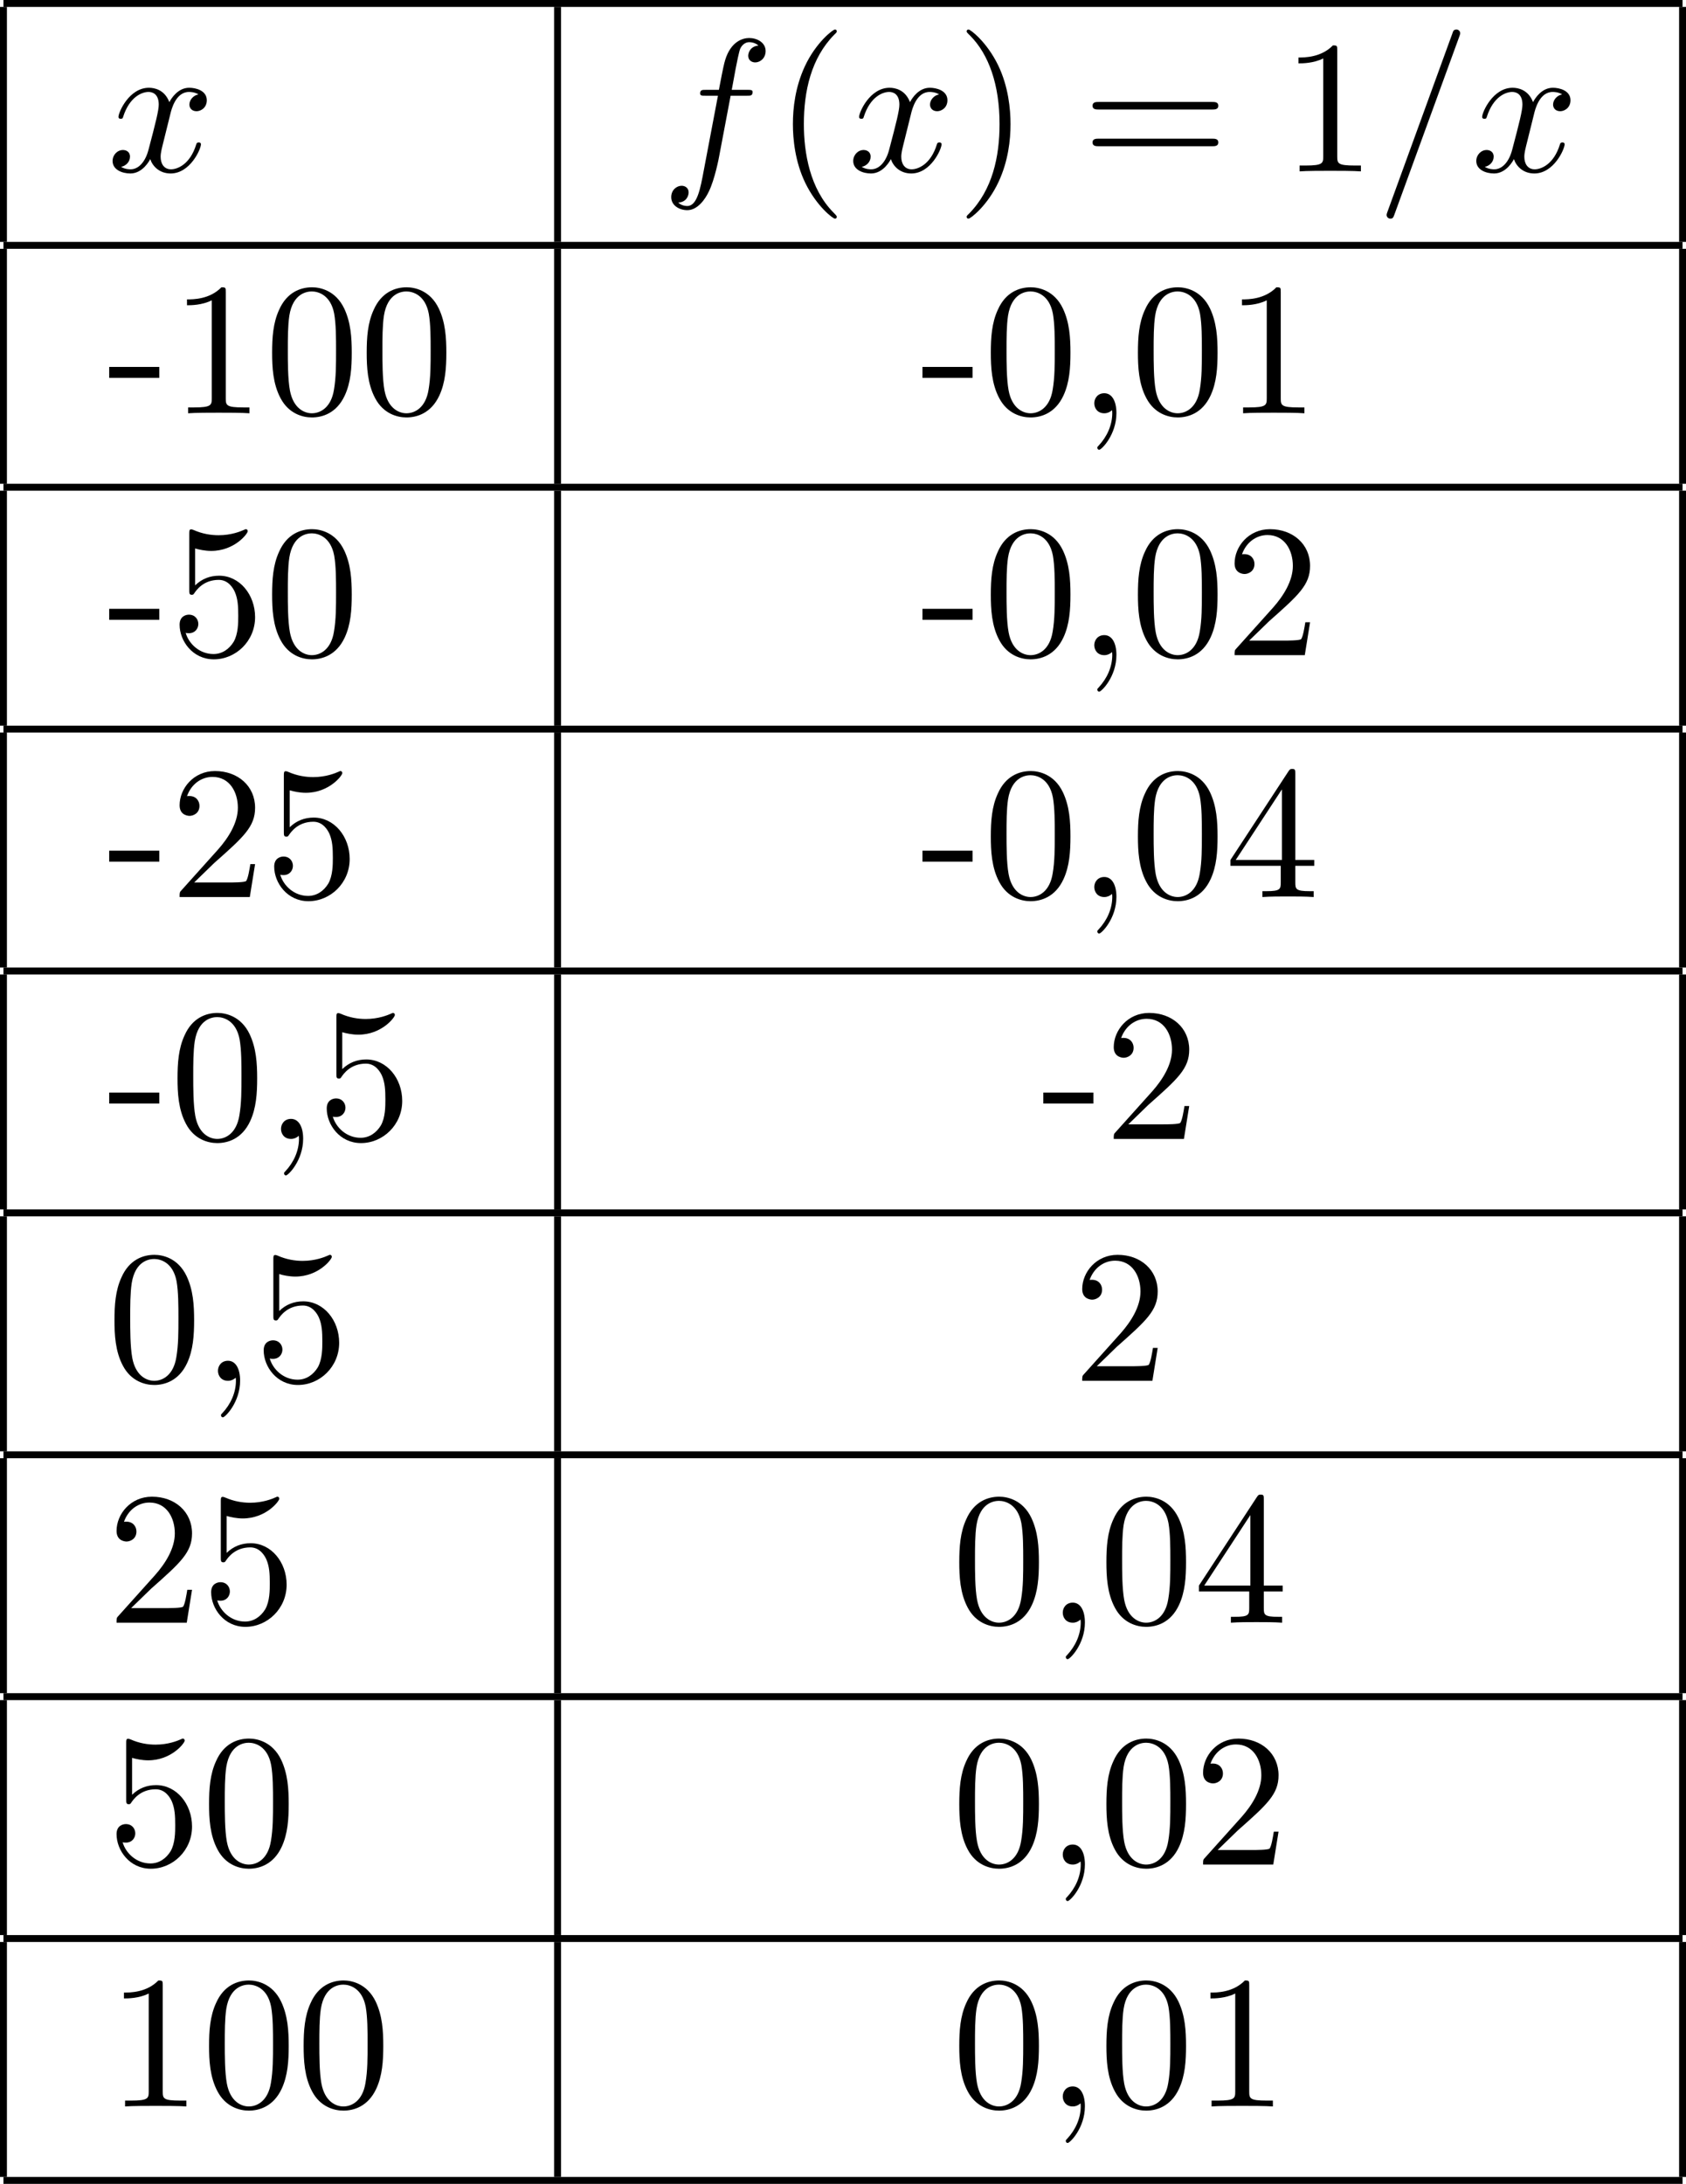 <?xml version='1.0' encoding='UTF-8'?>
<!-- This file was generated by dvisvgm 2.13.3 -->
<svg version='1.1' xmlns='http://www.w3.org/2000/svg' xmlns:xlink='http://www.w3.org/1999/xlink' width='97.233pt' height='125.928pt' viewBox='184.509 69.738 97.233 125.928'>
<defs>
<path id='g1-40' d='M3.611 2.618C3.611 2.585 3.611 2.564 3.425 2.378C2.062 1.004 1.713-1.058 1.713-2.727C1.713-4.625 2.127-6.524 3.469-7.887C3.611-8.018 3.611-8.04 3.611-8.073C3.611-8.149 3.567-8.182 3.502-8.182C3.393-8.182 2.411-7.44 1.767-6.055C1.211-4.855 1.08-3.644 1.08-2.727C1.08-1.876 1.2-.556 1.8 .676C2.455 2.018 3.393 2.727 3.502 2.727C3.567 2.727 3.611 2.695 3.611 2.618Z'/>
<path id='g1-41' d='M3.153-2.727C3.153-3.578 3.033-4.898 2.433-6.131C1.778-7.473 .84-8.182 .731-8.182C.665-8.182 .622-8.138 .622-8.073C.622-8.04 .622-8.018 .829-7.822C1.898-6.742 2.52-5.007 2.52-2.727C2.52-.862 2.116 1.058 .764 2.433C.622 2.564 .622 2.585 .622 2.618C.622 2.684 .665 2.727 .731 2.727C.84 2.727 1.822 1.985 2.465 .6C3.022-.6 3.153-1.811 3.153-2.727Z'/>
<path id='g1-44' d='M2.215-.011C2.215-.709 1.953-1.156 1.516-1.156C1.135-1.156 .938-.862 .938-.578S1.124 0 1.516 0C1.691 0 1.822-.065 1.931-.153L1.953-.175C1.964-.175 1.975-.164 1.975-.011C1.975 .687 1.669 1.353 1.189 1.865C1.124 1.931 1.113 1.942 1.113 1.985C1.113 2.062 1.167 2.105 1.222 2.105C1.353 2.105 2.215 1.244 2.215-.011Z'/>
<path id='g1-45' d='M3.011-2.04V-2.673H.12V-2.04H3.011Z'/>
<path id='g1-48' d='M5.018-3.491C5.018-4.364 4.964-5.236 4.582-6.044C4.08-7.091 3.185-7.265 2.727-7.265C2.073-7.265 1.276-6.982 .829-5.967C.48-5.215 .425-4.364 .425-3.491C.425-2.673 .469-1.691 .916-.862C1.385 .022 2.182 .24 2.716 .24C3.305 .24 4.135 .011 4.615-1.025C4.964-1.778 5.018-2.629 5.018-3.491ZM2.716 0C2.291 0 1.647-.273 1.451-1.32C1.331-1.975 1.331-2.978 1.331-3.622C1.331-4.32 1.331-5.04 1.418-5.629C1.625-6.927 2.444-7.025 2.716-7.025C3.076-7.025 3.796-6.829 4.004-5.749C4.113-5.138 4.113-4.309 4.113-3.622C4.113-2.804 4.113-2.062 3.993-1.364C3.829-.327 3.207 0 2.716 0Z'/>
<path id='g1-49' d='M3.207-6.982C3.207-7.244 3.207-7.265 2.956-7.265C2.28-6.567 1.32-6.567 .971-6.567V-6.229C1.189-6.229 1.833-6.229 2.4-6.513V-.862C2.4-.469 2.367-.338 1.385-.338H1.036V0C1.418-.033 2.367-.033 2.804-.033S4.189-.033 4.571 0V-.338H4.222C3.24-.338 3.207-.458 3.207-.862V-6.982Z'/>
<path id='g1-50' d='M1.385-.84L2.542-1.964C4.244-3.469 4.898-4.058 4.898-5.149C4.898-6.393 3.916-7.265 2.585-7.265C1.353-7.265 .545-6.262 .545-5.291C.545-4.68 1.091-4.68 1.124-4.68C1.309-4.68 1.691-4.811 1.691-5.258C1.691-5.542 1.495-5.825 1.113-5.825C1.025-5.825 1.004-5.825 .971-5.815C1.222-6.524 1.811-6.927 2.444-6.927C3.436-6.927 3.905-6.044 3.905-5.149C3.905-4.276 3.36-3.415 2.76-2.738L.665-.404C.545-.284 .545-.262 .545 0H4.593L4.898-1.898H4.625C4.571-1.571 4.495-1.091 4.385-.927C4.309-.84 3.589-.84 3.349-.84H1.385Z'/>
<path id='g1-52' d='M3.207-1.8V-.851C3.207-.458 3.185-.338 2.378-.338H2.149V0C2.596-.033 3.164-.033 3.622-.033S4.658-.033 5.105 0V-.338H4.876C4.069-.338 4.047-.458 4.047-.851V-1.8H5.138V-2.138H4.047V-7.102C4.047-7.32 4.047-7.385 3.873-7.385C3.775-7.385 3.742-7.385 3.655-7.255L.305-2.138V-1.8H3.207ZM3.273-2.138H.611L3.273-6.207V-2.138Z'/>
<path id='g1-53' d='M4.898-2.193C4.898-3.491 4.004-4.582 2.825-4.582C2.302-4.582 1.833-4.407 1.44-4.025V-6.153C1.658-6.087 2.018-6.011 2.367-6.011C3.709-6.011 4.473-7.004 4.473-7.145C4.473-7.211 4.44-7.265 4.364-7.265C4.353-7.265 4.331-7.265 4.276-7.233C4.058-7.135 3.524-6.916 2.793-6.916C2.356-6.916 1.855-6.993 1.342-7.222C1.255-7.255 1.233-7.255 1.211-7.255C1.102-7.255 1.102-7.167 1.102-6.993V-3.764C1.102-3.567 1.102-3.48 1.255-3.48C1.331-3.48 1.353-3.513 1.396-3.578C1.516-3.753 1.92-4.342 2.804-4.342C3.371-4.342 3.644-3.84 3.731-3.644C3.905-3.24 3.927-2.815 3.927-2.269C3.927-1.887 3.927-1.233 3.665-.775C3.404-.349 3-.065 2.498-.065C1.702-.065 1.08-.644 .895-1.287C.927-1.276 .96-1.265 1.08-1.265C1.44-1.265 1.625-1.538 1.625-1.8S1.44-2.335 1.08-2.335C.927-2.335 .545-2.258 .545-1.756C.545-.818 1.298 .24 2.52 .24C3.785 .24 4.898-.807 4.898-2.193Z'/>
<path id='g1-61' d='M7.495-3.567C7.658-3.567 7.865-3.567 7.865-3.785S7.658-4.004 7.505-4.004H.971C.818-4.004 .611-4.004 .611-3.785S.818-3.567 .982-3.567H7.495ZM7.505-1.451C7.658-1.451 7.865-1.451 7.865-1.669S7.658-1.887 7.495-1.887H.982C.818-1.887 .611-1.887 .611-1.669S.818-1.451 .971-1.451H7.505Z'/>
<path id='g0-61' d='M4.789-7.767C4.844-7.909 4.844-7.953 4.844-7.964C4.844-8.084 4.745-8.182 4.625-8.182C4.549-8.182 4.473-8.149 4.44-8.084L.655 2.313C.6 2.455 .6 2.498 .6 2.509C.6 2.629 .698 2.727 .818 2.727C.96 2.727 .993 2.651 1.058 2.465L4.789-7.767Z'/>
<path id='g0-102' d='M4.004-4.364H4.942C5.16-4.364 5.269-4.364 5.269-4.582C5.269-4.702 5.16-4.702 4.975-4.702H4.069L4.298-5.945C4.342-6.175 4.495-6.949 4.56-7.08C4.658-7.287 4.844-7.451 5.073-7.451C5.116-7.451 5.4-7.451 5.607-7.255C5.127-7.211 5.018-6.829 5.018-6.665C5.018-6.415 5.215-6.284 5.422-6.284C5.705-6.284 6.022-6.524 6.022-6.938C6.022-7.44 5.52-7.691 5.073-7.691C4.702-7.691 4.015-7.495 3.687-6.415C3.622-6.185 3.589-6.076 3.327-4.702H2.575C2.367-4.702 2.247-4.702 2.247-4.495C2.247-4.364 2.345-4.364 2.553-4.364H3.273L2.455-.055C2.258 1.004 2.073 1.996 1.505 1.996C1.462 1.996 1.189 1.996 .982 1.8C1.484 1.767 1.582 1.375 1.582 1.211C1.582 .96 1.385 .829 1.178 .829C.895 .829 .578 1.069 .578 1.484C.578 1.975 1.058 2.236 1.505 2.236C2.105 2.236 2.542 1.593 2.738 1.178C3.087 .491 3.338-.829 3.349-.905L4.004-4.364Z'/>
<path id='g0-120' d='M3.644-3.295C3.709-3.578 3.96-4.582 4.724-4.582C4.778-4.582 5.04-4.582 5.269-4.44C4.964-4.385 4.745-4.113 4.745-3.851C4.745-3.676 4.865-3.469 5.16-3.469C5.4-3.469 5.749-3.665 5.749-4.102C5.749-4.669 5.105-4.822 4.735-4.822C4.102-4.822 3.72-4.244 3.589-3.993C3.316-4.713 2.727-4.822 2.411-4.822C1.276-4.822 .655-3.415 .655-3.142C.655-3.033 .764-3.033 .785-3.033C.873-3.033 .905-3.055 .927-3.153C1.298-4.309 2.018-4.582 2.389-4.582C2.596-4.582 2.978-4.484 2.978-3.851C2.978-3.513 2.793-2.782 2.389-1.255C2.215-.578 1.833-.12 1.353-.12C1.287-.12 1.036-.12 .807-.262C1.08-.316 1.32-.545 1.32-.851C1.32-1.145 1.08-1.233 .916-1.233C.589-1.233 .316-.949 .316-.6C.316-.098 .862 .12 1.342 .12C2.062 .12 2.455-.644 2.487-.709C2.618-.305 3.011 .12 3.665 .12C4.789 .12 5.411-1.287 5.411-1.56C5.411-1.669 5.313-1.669 5.28-1.669C5.182-1.669 5.16-1.625 5.138-1.549C4.778-.382 4.036-.12 3.687-.12C3.262-.12 3.087-.469 3.087-.84C3.087-1.08 3.153-1.32 3.273-1.8L3.644-3.295Z'/>
</defs>
<g id='page1'>
<rect x='184.708' y='69.738' height='.399' width='96.835'/>
<rect x='184.509' y='70.137' height='13.549' width='.399'/>
<use x='190.686' y='79.621' xlink:href='#g0-120'/>
<rect x='216.464' y='70.137' height='13.549' width='.399'/>
<use x='222.641' y='79.621' xlink:href='#g0-102'/>
<use x='229.156' y='79.621' xlink:href='#g1-40'/>
<use x='233.399' y='79.621' xlink:href='#g0-120'/>
<use x='239.634' y='79.621' xlink:href='#g1-41'/>
<use x='246.906' y='79.621' xlink:href='#g1-61'/>
<use x='258.422' y='79.621' xlink:href='#g1-49'/>
<use x='263.876' y='79.621' xlink:href='#g0-61'/>
<use x='269.331' y='79.621' xlink:href='#g0-120'/>
<rect x='281.344' y='70.137' height='13.549' width='.399'/>
<rect x='184.708' y='83.686' height='.399' width='96.835'/>
<rect x='184.509' y='84.085' height='13.549' width='.399'/>
<use x='190.686' y='93.569' xlink:href='#g1-45'/>
<use x='194.322' y='93.569' xlink:href='#g1-49'/>
<use x='199.777' y='93.569' xlink:href='#g1-48'/>
<use x='205.232' y='93.569' xlink:href='#g1-48'/>
<rect x='216.464' y='84.085' height='13.549' width='.399'/>
<use x='237.588' y='93.569' xlink:href='#g1-45'/>
<use x='241.225' y='93.569' xlink:href='#g1-48'/>
<use x='246.679' y='93.569' xlink:href='#g1-44'/>
<use x='249.709' y='93.569' xlink:href='#g1-48'/>
<use x='255.164' y='93.569' xlink:href='#g1-49'/>
<rect x='281.344' y='84.085' height='13.549' width='.399'/>
<rect x='184.708' y='97.634' height='.399' width='96.835'/>
<rect x='184.509' y='98.032' height='13.549' width='.399'/>
<use x='190.686' y='107.517' xlink:href='#g1-45'/>
<use x='194.322' y='107.517' xlink:href='#g1-53'/>
<use x='199.777' y='107.517' xlink:href='#g1-48'/>
<rect x='216.464' y='98.032' height='13.549' width='.399'/>
<use x='237.588' y='107.517' xlink:href='#g1-45'/>
<use x='241.225' y='107.517' xlink:href='#g1-48'/>
<use x='246.679' y='107.517' xlink:href='#g1-44'/>
<use x='249.709' y='107.517' xlink:href='#g1-48'/>
<use x='255.164' y='107.517' xlink:href='#g1-50'/>
<rect x='281.344' y='98.032' height='13.549' width='.399'/>
<rect x='184.708' y='111.582' height='.399' width='96.835'/>
<rect x='184.509' y='111.98' height='13.549' width='.399'/>
<use x='190.686' y='121.464' xlink:href='#g1-45'/>
<use x='194.322' y='121.464' xlink:href='#g1-50'/>
<use x='199.777' y='121.464' xlink:href='#g1-53'/>
<rect x='216.464' y='111.98' height='13.549' width='.399'/>
<use x='237.588' y='121.464' xlink:href='#g1-45'/>
<use x='241.225' y='121.464' xlink:href='#g1-48'/>
<use x='246.679' y='121.464' xlink:href='#g1-44'/>
<use x='249.709' y='121.464' xlink:href='#g1-48'/>
<use x='255.164' y='121.464' xlink:href='#g1-52'/>
<rect x='281.344' y='111.98' height='13.549' width='.399'/>
<rect x='184.708' y='125.529' height='.399' width='96.835'/>
<rect x='184.509' y='125.928' height='13.549' width='.399'/>
<use x='190.686' y='135.412' xlink:href='#g1-45'/>
<use x='194.322' y='135.412' xlink:href='#g1-48'/>
<use x='199.777' y='135.412' xlink:href='#g1-44'/>
<use x='202.807' y='135.412' xlink:href='#g1-53'/>
<rect x='216.464' y='125.928' height='13.549' width='.399'/>
<use x='244.558' y='135.412' xlink:href='#g1-45'/>
<use x='248.194' y='135.412' xlink:href='#g1-50'/>
<rect x='281.344' y='125.928' height='13.549' width='.399'/>
<rect x='184.708' y='139.477' height='.399' width='96.835'/>
<rect x='184.509' y='139.875' height='13.549' width='.399'/>
<use x='190.686' y='149.36' xlink:href='#g1-48'/>
<use x='196.141' y='149.36' xlink:href='#g1-44'/>
<use x='199.171' y='149.36' xlink:href='#g1-53'/>
<rect x='216.464' y='139.875' height='13.549' width='.399'/>
<use x='246.376' y='149.36' xlink:href='#g1-50'/>
<rect x='281.344' y='139.875' height='13.549' width='.399'/>
<rect x='184.708' y='153.425' height='.399' width='96.835'/>
<rect x='184.509' y='153.823' height='13.549' width='.399'/>
<use x='190.686' y='163.307' xlink:href='#g1-50'/>
<use x='196.141' y='163.307' xlink:href='#g1-53'/>
<rect x='216.464' y='153.823' height='13.549' width='.399'/>
<use x='239.406' y='163.307' xlink:href='#g1-48'/>
<use x='244.861' y='163.307' xlink:href='#g1-44'/>
<use x='247.891' y='163.307' xlink:href='#g1-48'/>
<use x='253.346' y='163.307' xlink:href='#g1-52'/>
<rect x='281.344' y='153.823' height='13.549' width='.399'/>
<rect x='184.708' y='167.372' height='.399' width='96.835'/>
<rect x='184.509' y='167.771' height='13.549' width='.399'/>
<use x='190.686' y='177.255' xlink:href='#g1-53'/>
<use x='196.141' y='177.255' xlink:href='#g1-48'/>
<rect x='216.464' y='167.771' height='13.549' width='.399'/>
<use x='239.406' y='177.255' xlink:href='#g1-48'/>
<use x='244.861' y='177.255' xlink:href='#g1-44'/>
<use x='247.891' y='177.255' xlink:href='#g1-48'/>
<use x='253.346' y='177.255' xlink:href='#g1-50'/>
<rect x='281.344' y='167.771' height='13.549' width='.399'/>
<rect x='184.708' y='181.32' height='.399' width='96.835'/>
<rect x='184.509' y='181.718' height='13.549' width='.399'/>
<use x='190.686' y='191.203' xlink:href='#g1-49'/>
<use x='196.141' y='191.203' xlink:href='#g1-48'/>
<use x='201.595' y='191.203' xlink:href='#g1-48'/>
<rect x='216.464' y='181.718' height='13.549' width='.399'/>
<use x='239.406' y='191.203' xlink:href='#g1-48'/>
<use x='244.861' y='191.203' xlink:href='#g1-44'/>
<use x='247.891' y='191.203' xlink:href='#g1-48'/>
<use x='253.346' y='191.203' xlink:href='#g1-49'/>
<rect x='281.344' y='181.718' height='13.549' width='.399'/>
<rect x='184.708' y='195.268' height='.399' width='96.835'/>
</g>
</svg><!--Rendered by QuickLaTeX.com-->